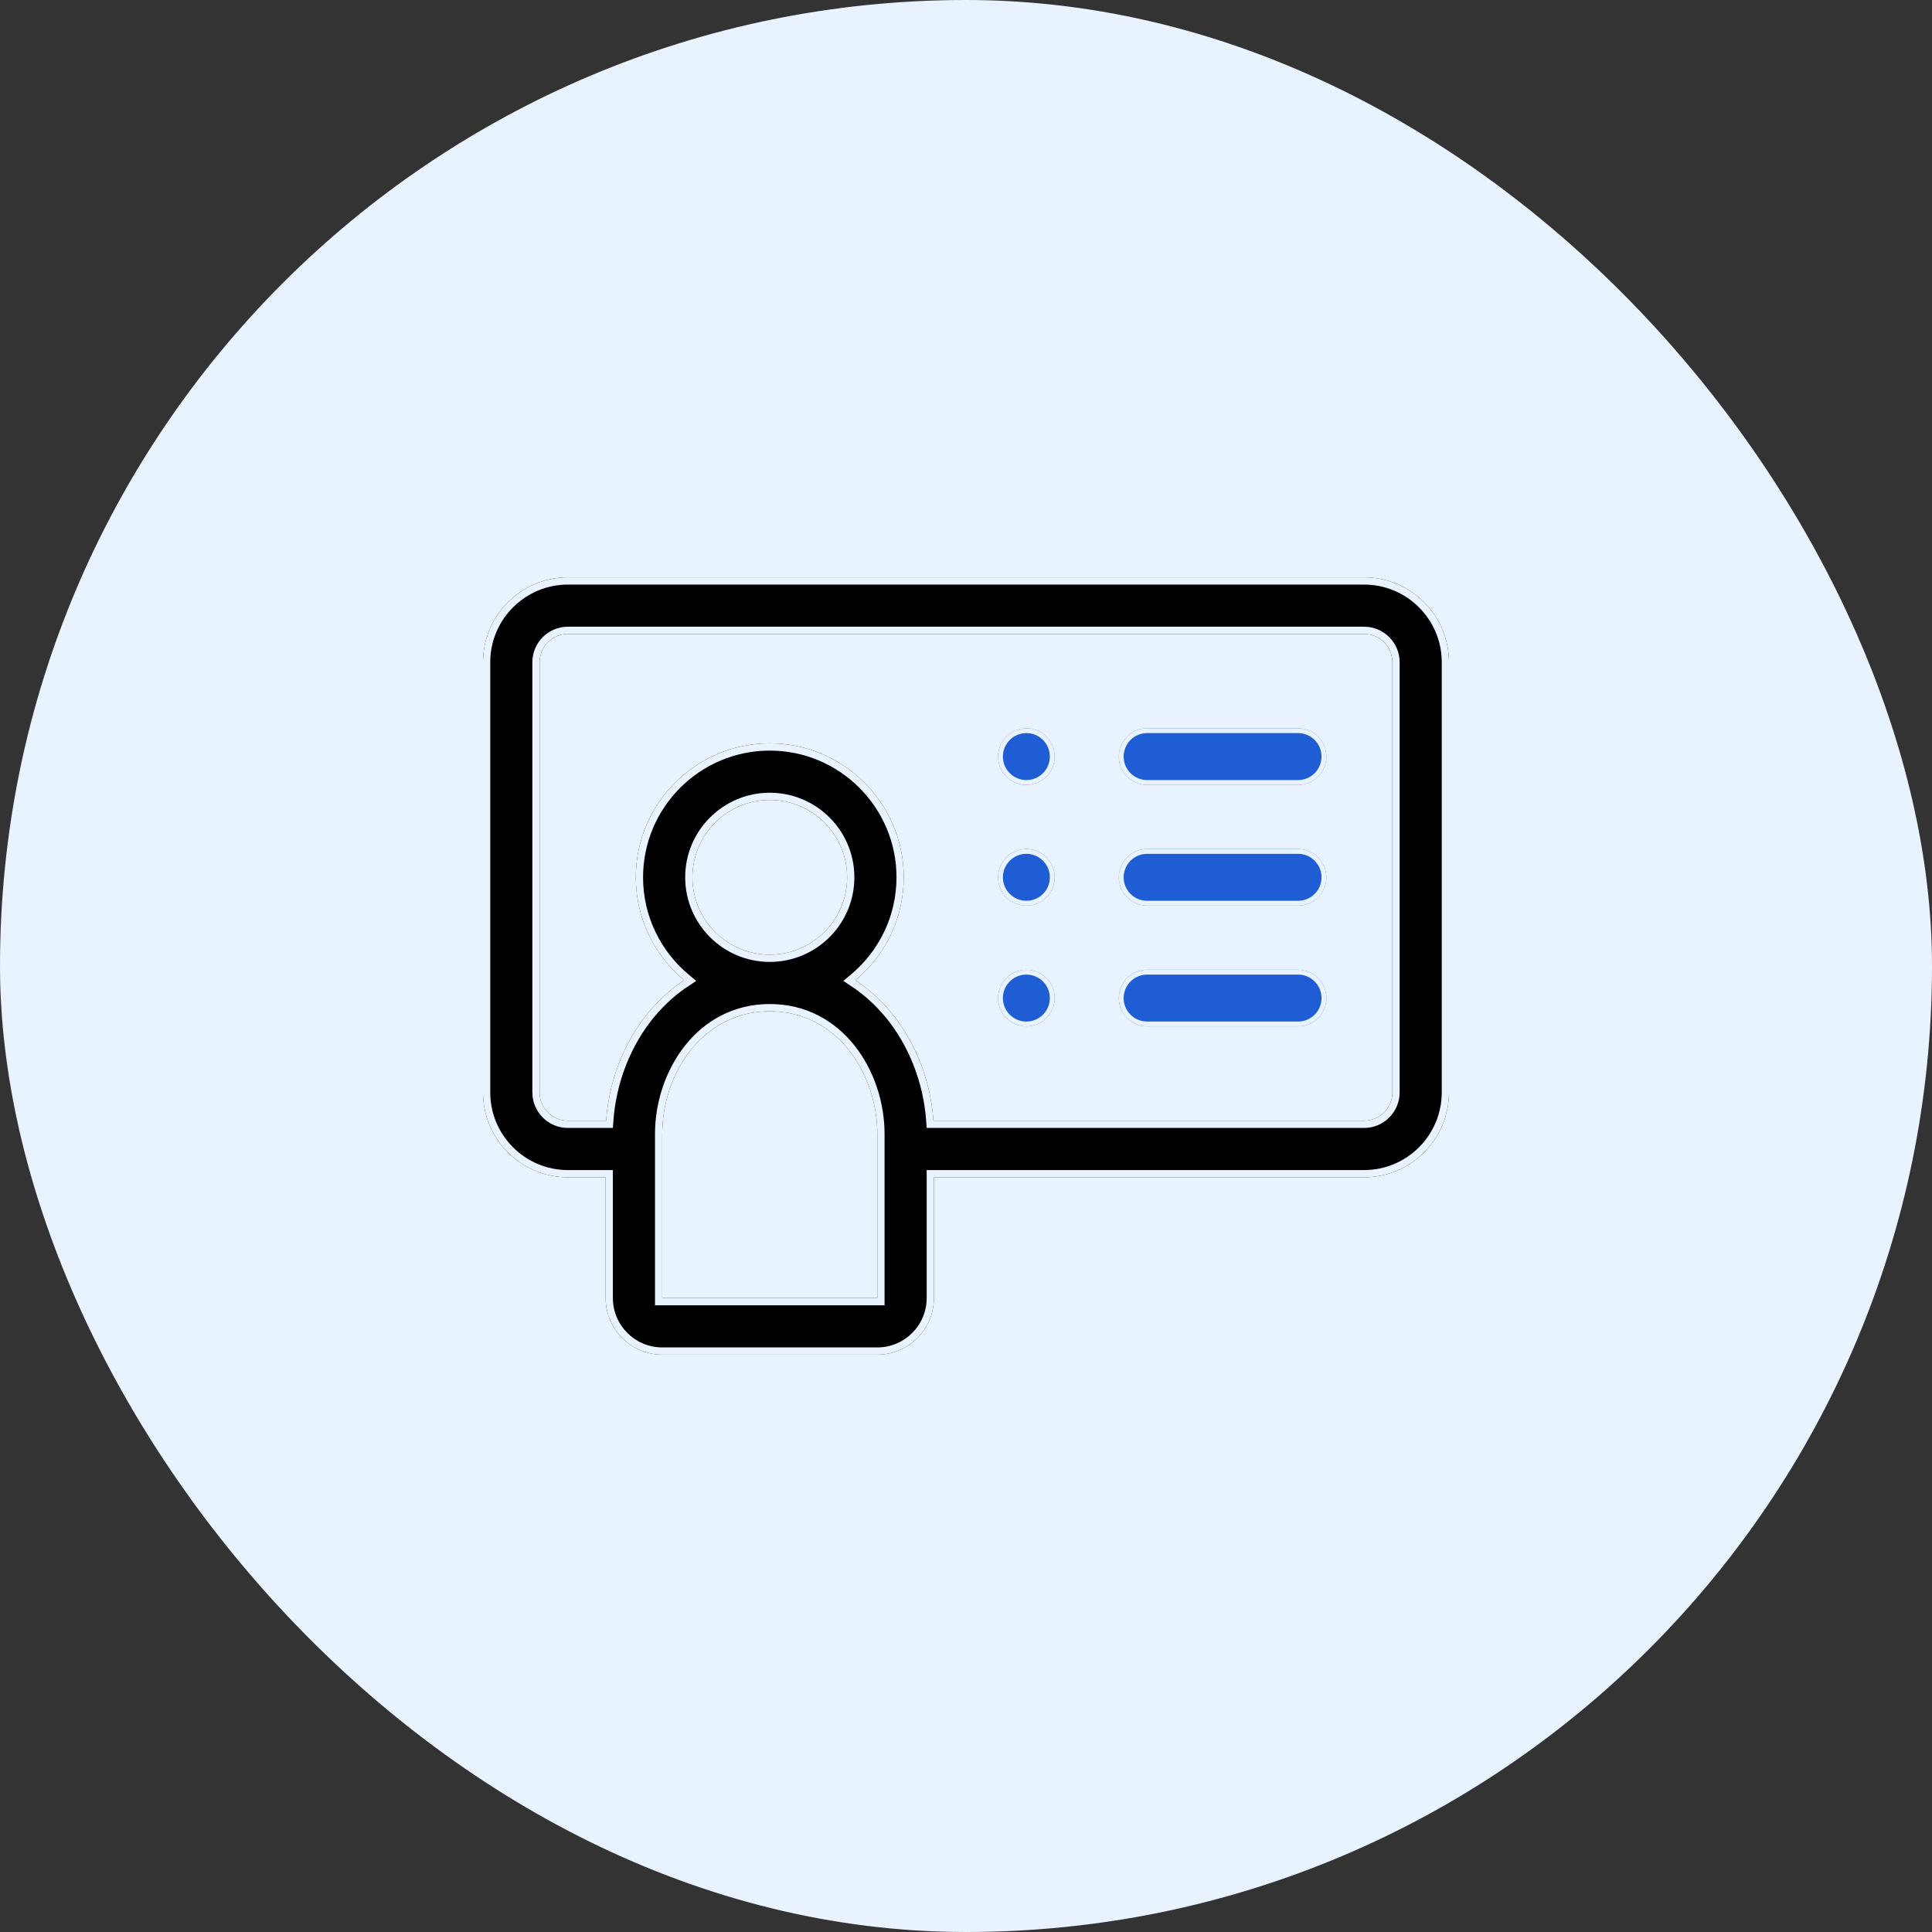 <svg width="80" height="80" viewBox="0 0 80 80" fill="none" xmlns="http://www.w3.org/2000/svg">
<rect x="0" y="0" width="80" height="80" fill="#333333" stroke="none"/>
<rect width="80" height="80" rx="40" fill="#E9F3FF"/>
<path d="M56.484 23.906H23.516C21.577 23.906 20 25.483 20 27.422V45.234C20 47.173 21.577 48.75 23.516 48.75H25.078V53.75C25.078 55.042 26.13 56.094 27.422 56.094H36.328C37.62 56.094 38.672 55.042 38.672 53.75V48.75H56.484C58.423 48.75 60 47.173 60 45.234V27.422C60 25.483 58.423 23.906 56.484 23.906ZM36.328 53.75H27.422V46.953C27.422 44.457 29.088 41.875 31.875 41.875C34.662 41.875 36.328 44.457 36.328 46.953V53.75ZM28.672 36.328C28.672 34.562 30.109 33.125 31.875 33.125C33.641 33.125 35.078 34.562 35.078 36.328C35.078 38.094 33.641 39.531 31.875 39.531C30.109 39.531 28.672 38.094 28.672 36.328ZM57.656 45.234C57.656 45.88 57.13 46.406 56.484 46.406H38.651C38.536 44.753 37.907 43.138 36.883 41.907C36.45 41.386 35.958 40.945 35.421 40.59C36.643 39.571 37.422 38.039 37.422 36.328C37.422 33.27 34.934 30.781 31.875 30.781C28.817 30.781 26.328 33.27 26.328 36.328C26.328 38.039 27.107 39.571 28.329 40.59C27.792 40.945 27.3 41.386 26.867 41.907C25.843 43.138 25.214 44.753 25.099 46.406H23.516C22.869 46.406 22.344 45.88 22.344 45.234V27.422C22.344 26.776 22.869 26.25 23.516 26.25H56.484C57.13 26.25 57.656 26.776 57.656 27.422V45.234Z" fill="black"/>
<path fill-rule="evenodd" clip-rule="evenodd" d="M25.378 48.45V53.75C25.378 54.877 26.295 55.794 27.422 55.794H36.328C37.455 55.794 38.372 54.877 38.372 53.75V48.45H56.484C58.257 48.45 59.7 47.007 59.7 45.234V27.422C59.7 25.649 58.257 24.206 56.484 24.206H23.516C21.743 24.206 20.3 25.649 20.3 27.422V45.234C20.3 47.007 21.743 48.45 23.516 48.45H25.378ZM36.628 54.05H27.122V46.953C27.122 44.358 28.863 41.575 31.875 41.575C34.888 41.575 36.628 44.358 36.628 46.953V54.05ZM38.371 46.706L38.352 46.427C38.241 44.833 37.634 43.279 36.652 42.099C36.237 41.6 35.767 41.179 35.256 40.84L34.92 40.617L35.229 40.359C36.386 39.395 37.122 37.946 37.122 36.328C37.122 33.435 34.768 31.081 31.875 31.081C28.982 31.081 26.628 33.435 26.628 36.328C26.628 37.946 27.364 39.395 28.521 40.359L28.83 40.617L28.494 40.84C27.983 41.179 27.513 41.6 27.098 42.099C26.116 43.279 25.509 44.833 25.398 46.427L25.379 46.706H23.516C22.704 46.706 22.044 46.046 22.044 45.234V27.422C22.044 26.61 22.704 25.95 23.516 25.95H56.484C57.296 25.95 57.956 26.61 57.956 27.422V45.234C57.956 46.046 57.296 46.706 56.484 46.706H38.371ZM35.654 40.384C36.741 39.371 37.422 37.928 37.422 36.328C37.422 33.27 34.934 30.781 31.875 30.781C28.817 30.781 26.328 33.27 26.328 36.328C26.328 37.928 27.009 39.371 28.096 40.384C28.172 40.455 28.249 40.523 28.329 40.59C28.243 40.647 28.158 40.706 28.074 40.767C27.636 41.089 27.231 41.469 26.867 41.907C25.843 43.138 25.214 44.753 25.099 46.406H23.516C22.869 46.406 22.344 45.88 22.344 45.234V27.422C22.344 26.776 22.869 26.25 23.516 26.25H56.484C57.13 26.25 57.656 26.776 57.656 27.422V45.234C57.656 45.88 57.13 46.406 56.484 46.406H38.651C38.536 44.753 37.907 43.138 36.883 41.907C36.519 41.47 36.114 41.089 35.676 40.767C35.592 40.706 35.507 40.647 35.421 40.59C35.501 40.523 35.578 40.455 35.654 40.384ZM28.372 36.328C28.372 34.396 29.943 32.825 31.875 32.825C33.807 32.825 35.378 34.396 35.378 36.328C35.378 38.26 33.807 39.831 31.875 39.831C29.943 39.831 28.372 38.26 28.372 36.328ZM23.516 23.906H56.484C58.423 23.906 60 25.483 60 27.422V45.234C60 47.173 58.423 48.75 56.484 48.75H38.672V53.75C38.672 55.042 37.62 56.094 36.328 56.094H27.422C26.13 56.094 25.078 55.042 25.078 53.75V48.75H23.516C21.577 48.75 20 47.173 20 45.234V27.422C20 25.483 21.577 23.906 23.516 23.906ZM36.328 53.75V46.953C36.328 44.457 34.662 41.875 31.875 41.875C29.088 41.875 27.422 44.457 27.422 46.953V53.75H36.328ZM31.875 33.125C30.109 33.125 28.672 34.562 28.672 36.328C28.672 38.094 30.109 39.531 31.875 39.531C33.641 39.531 35.078 38.094 35.078 36.328C35.078 34.562 33.641 33.125 31.875 33.125Z" fill="#E9F3FF"/>
<path d="M53.75 30.156H47.5C46.853 30.156 46.328 30.681 46.328 31.328C46.328 31.975 46.853 32.5 47.5 32.5H53.75C54.397 32.5 54.922 31.975 54.922 31.328C54.922 30.681 54.397 30.156 53.75 30.156Z" fill="#1E5DD3"/>
<path fill-rule="evenodd" clip-rule="evenodd" d="M53.75 30.356H47.5C46.963 30.356 46.528 30.791 46.528 31.328C46.528 31.865 46.963 32.3 47.5 32.3H53.75C54.287 32.3 54.722 31.865 54.722 31.328C54.722 30.791 54.287 30.356 53.75 30.356ZM47.5 30.156H53.75C54.397 30.156 54.922 30.681 54.922 31.328C54.922 31.975 54.397 32.5 53.75 32.5H47.5C46.853 32.5 46.328 31.975 46.328 31.328C46.328 30.681 46.853 30.156 47.5 30.156Z" fill="#E9F3FF"/>
<path d="M53.75 35.156H47.5C46.853 35.156 46.328 35.681 46.328 36.328C46.328 36.975 46.853 37.5 47.5 37.5H53.75C54.397 37.5 54.922 36.975 54.922 36.328C54.922 35.681 54.397 35.156 53.75 35.156Z" fill="#1E5DD3"/>
<path fill-rule="evenodd" clip-rule="evenodd" d="M53.75 35.356H47.5C46.963 35.356 46.528 35.791 46.528 36.328C46.528 36.865 46.963 37.3 47.5 37.3H53.75C54.287 37.3 54.722 36.865 54.722 36.328C54.722 35.791 54.287 35.356 53.75 35.356ZM47.5 35.156H53.75C54.397 35.156 54.922 35.681 54.922 36.328C54.922 36.975 54.397 37.5 53.75 37.5H47.5C46.853 37.5 46.328 36.975 46.328 36.328C46.328 35.681 46.853 35.156 47.5 35.156Z" fill="#E9F3FF"/>
<path d="M53.75 40.156H47.5C46.853 40.156 46.328 40.681 46.328 41.328C46.328 41.975 46.853 42.5 47.5 42.5H53.75C54.397 42.5 54.922 41.975 54.922 41.328C54.922 40.681 54.397 40.156 53.75 40.156Z" fill="#1E5DD3"/>
<path fill-rule="evenodd" clip-rule="evenodd" d="M53.75 40.356H47.5C46.963 40.356 46.528 40.791 46.528 41.328C46.528 41.865 46.963 42.3 47.5 42.3H53.75C54.287 42.3 54.722 41.865 54.722 41.328C54.722 40.791 54.287 40.356 53.75 40.356ZM47.5 40.156H53.75C54.397 40.156 54.922 40.681 54.922 41.328C54.922 41.975 54.397 42.5 53.75 42.5H47.5C46.853 42.5 46.328 41.975 46.328 41.328C46.328 40.681 46.853 40.156 47.5 40.156Z" fill="#E9F3FF"/>
<path d="M42.5 42.5C43.147 42.5 43.672 41.975 43.672 41.328C43.672 40.681 43.147 40.156 42.5 40.156C41.853 40.156 41.328 40.681 41.328 41.328C41.328 41.975 41.853 42.5 42.5 42.5Z" fill="#1E5DD3"/>
<path fill-rule="evenodd" clip-rule="evenodd" d="M42.5 42.3C43.037 42.3 43.472 41.865 43.472 41.328C43.472 40.791 43.037 40.356 42.5 40.356C41.963 40.356 41.528 40.791 41.528 41.328C41.528 41.865 41.963 42.3 42.5 42.3ZM43.672 41.328C43.672 41.975 43.147 42.5 42.5 42.5C41.853 42.5 41.328 41.975 41.328 41.328C41.328 40.681 41.853 40.156 42.5 40.156C43.147 40.156 43.672 40.681 43.672 41.328Z" fill="#E9F3FF"/>
<path d="M42.5 37.5C43.147 37.5 43.672 36.975 43.672 36.328C43.672 35.681 43.147 35.156 42.5 35.156C41.853 35.156 41.328 35.681 41.328 36.328C41.328 36.975 41.853 37.5 42.5 37.5Z" fill="#1E5DD3"/>
<path fill-rule="evenodd" clip-rule="evenodd" d="M42.5 37.3C43.037 37.3 43.472 36.865 43.472 36.328C43.472 35.791 43.037 35.356 42.5 35.356C41.963 35.356 41.528 35.791 41.528 36.328C41.528 36.865 41.963 37.3 42.5 37.3ZM43.672 36.328C43.672 36.975 43.147 37.5 42.5 37.5C41.853 37.5 41.328 36.975 41.328 36.328C41.328 35.681 41.853 35.156 42.5 35.156C43.147 35.156 43.672 35.681 43.672 36.328Z" fill="#E9F3FF"/>
<path d="M42.5 32.5C43.147 32.5 43.672 31.975 43.672 31.328C43.672 30.681 43.147 30.156 42.5 30.156C41.853 30.156 41.328 30.681 41.328 31.328C41.328 31.975 41.853 32.5 42.5 32.5Z" fill="#1E5DD3"/>
<path fill-rule="evenodd" clip-rule="evenodd" d="M42.5 32.3C43.037 32.3 43.472 31.865 43.472 31.328C43.472 30.791 43.037 30.356 42.5 30.356C41.963 30.356 41.528 30.791 41.528 31.328C41.528 31.865 41.963 32.3 42.5 32.3ZM43.672 31.328C43.672 31.975 43.147 32.5 42.5 32.5C41.853 32.5 41.328 31.975 41.328 31.328C41.328 30.681 41.853 30.156 42.5 30.156C43.147 30.156 43.672 30.681 43.672 31.328Z" fill="#E9F3FF"/>
</svg>
